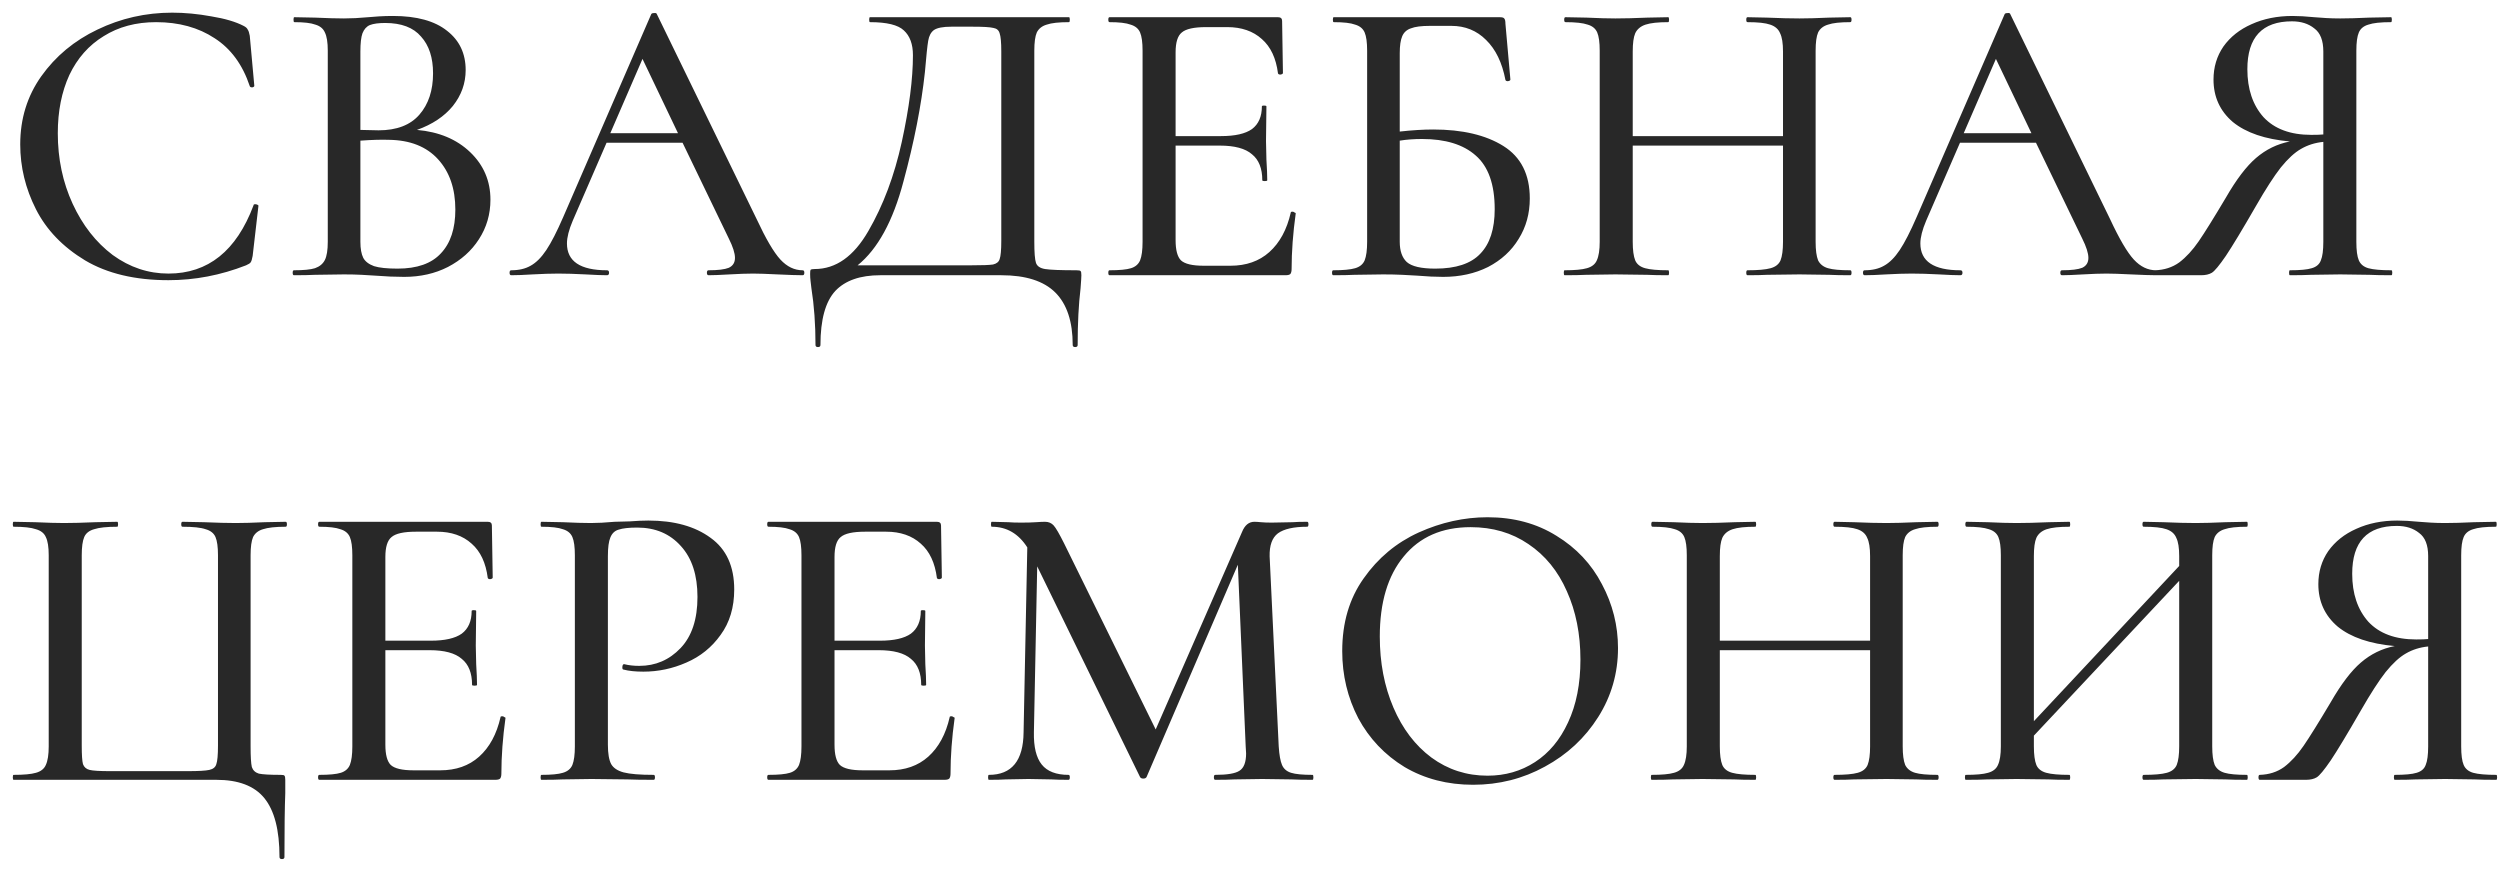<?xml version="1.0" encoding="UTF-8"?> <svg xmlns="http://www.w3.org/2000/svg" width="109" height="38" viewBox="0 0 109 38" fill="none"><path d="M7.506 0.552C8.058 0.552 8.628 0.606 9.216 0.714C9.804 0.81 10.272 0.948 10.62 1.128C10.716 1.176 10.776 1.23 10.8 1.29C10.836 1.338 10.866 1.428 10.89 1.56L11.088 3.738C11.088 3.774 11.058 3.798 10.998 3.81C10.938 3.81 10.902 3.792 10.89 3.756C10.578 2.82 10.068 2.124 9.36 1.668C8.652 1.2 7.8 0.966 6.804 0.966C5.928 0.966 5.166 1.17 4.518 1.578C3.87 1.974 3.372 2.538 3.024 3.27C2.688 4.002 2.52 4.848 2.52 5.808C2.52 6.924 2.736 7.95 3.168 8.886C3.6 9.822 4.182 10.566 4.914 11.118C5.658 11.658 6.468 11.928 7.344 11.928C9.072 11.928 10.308 10.938 11.052 8.958C11.052 8.922 11.076 8.904 11.124 8.904C11.16 8.904 11.19 8.91 11.214 8.922C11.25 8.934 11.268 8.952 11.268 8.976L11.016 11.154C10.992 11.298 10.962 11.394 10.926 11.442C10.902 11.478 10.836 11.52 10.728 11.568C9.624 12 8.496 12.216 7.344 12.216C5.892 12.216 4.68 11.928 3.708 11.352C2.736 10.764 2.022 10.02 1.566 9.12C1.11 8.22 0.882 7.278 0.882 6.294C0.882 5.178 1.188 4.188 1.8 3.324C2.424 2.448 3.24 1.77 4.248 1.29C5.268 0.798 6.354 0.552 7.506 0.552ZM18.179 5.664C19.139 5.748 19.913 6.072 20.501 6.636C21.089 7.2 21.383 7.89 21.383 8.706C21.383 9.342 21.215 9.918 20.879 10.434C20.555 10.938 20.105 11.34 19.529 11.64C18.965 11.928 18.329 12.072 17.621 12.072C17.237 12.072 16.817 12.054 16.361 12.018C16.193 12.006 15.995 11.994 15.767 11.982C15.539 11.97 15.281 11.964 14.993 11.964L13.733 11.982C13.505 11.994 13.199 12 12.815 12C12.779 12 12.761 11.964 12.761 11.892C12.761 11.82 12.779 11.784 12.815 11.784C13.235 11.784 13.541 11.754 13.733 11.694C13.937 11.622 14.081 11.502 14.165 11.334C14.249 11.166 14.291 10.902 14.291 10.542V2.208C14.291 1.848 14.249 1.584 14.165 1.416C14.093 1.248 13.955 1.134 13.751 1.074C13.559 1.002 13.253 0.966 12.833 0.966C12.809 0.966 12.797 0.93 12.797 0.858C12.797 0.786 12.809 0.75 12.833 0.75L13.733 0.768C14.261 0.792 14.681 0.804 14.993 0.804C15.317 0.804 15.671 0.786 16.055 0.75C16.187 0.738 16.343 0.726 16.523 0.714C16.715 0.702 16.919 0.696 17.135 0.696C18.167 0.696 18.953 0.912 19.493 1.344C20.033 1.764 20.303 2.334 20.303 3.054C20.303 3.63 20.117 4.152 19.745 4.62C19.373 5.076 18.851 5.424 18.179 5.664ZM16.793 1.002C16.505 1.002 16.283 1.032 16.127 1.092C15.983 1.152 15.875 1.272 15.803 1.452C15.743 1.62 15.713 1.884 15.713 2.244V5.664L16.505 5.682C17.297 5.682 17.891 5.454 18.287 4.998C18.683 4.542 18.881 3.942 18.881 3.198C18.881 2.514 18.707 1.98 18.359 1.596C18.023 1.2 17.501 1.002 16.793 1.002ZM17.333 11.712C18.185 11.712 18.815 11.49 19.223 11.046C19.643 10.602 19.853 9.966 19.853 9.138C19.853 8.226 19.601 7.494 19.097 6.942C18.593 6.39 17.879 6.108 16.955 6.096C16.631 6.084 16.217 6.096 15.713 6.132V10.542C15.713 10.842 15.755 11.076 15.839 11.244C15.923 11.4 16.079 11.52 16.307 11.604C16.535 11.676 16.877 11.712 17.333 11.712ZM34.997 11.784C35.045 11.784 35.069 11.82 35.069 11.892C35.069 11.964 35.045 12 34.997 12C34.769 12 34.403 11.988 33.899 11.964C33.419 11.94 33.065 11.928 32.837 11.928C32.561 11.928 32.219 11.94 31.811 11.964C31.403 11.988 31.097 12 30.893 12C30.845 12 30.821 11.964 30.821 11.892C30.821 11.82 30.845 11.784 30.893 11.784C31.301 11.784 31.595 11.748 31.775 11.676C31.955 11.592 32.045 11.448 32.045 11.244C32.045 11.04 31.955 10.758 31.775 10.398L29.759 6.222H26.447L24.971 9.624C24.803 10.02 24.719 10.35 24.719 10.614C24.719 11.394 25.301 11.784 26.465 11.784C26.525 11.784 26.555 11.82 26.555 11.892C26.555 11.964 26.525 12 26.465 12C26.249 12 25.937 11.988 25.529 11.964C25.073 11.94 24.677 11.928 24.341 11.928C24.029 11.928 23.657 11.94 23.225 11.964C22.841 11.988 22.529 12 22.289 12C22.241 12 22.217 11.964 22.217 11.892C22.217 11.82 22.241 11.784 22.289 11.784C22.625 11.784 22.907 11.718 23.135 11.586C23.375 11.454 23.603 11.226 23.819 10.902C24.035 10.578 24.281 10.098 24.557 9.462L28.391 0.624C28.403 0.588 28.445 0.57 28.517 0.57C28.589 0.558 28.631 0.576 28.643 0.624L32.981 9.534C33.389 10.41 33.737 11.004 34.025 11.316C34.313 11.628 34.637 11.784 34.997 11.784ZM26.609 5.808H29.561L28.013 2.568L26.609 5.808ZM46.932 11.784C47.04 11.784 47.1 11.796 47.112 11.82C47.136 11.832 47.148 11.892 47.148 12C47.148 12.072 47.136 12.264 47.112 12.576C47.028 13.272 46.986 14.094 46.986 15.042C46.986 15.102 46.95 15.132 46.878 15.132C46.806 15.132 46.77 15.102 46.77 15.042C46.77 14.022 46.518 13.26 46.014 12.756C45.51 12.252 44.724 12 43.656 12H38.382C37.506 12 36.852 12.228 36.42 12.684C35.988 13.152 35.772 13.938 35.772 15.042C35.772 15.102 35.736 15.132 35.664 15.132C35.592 15.132 35.556 15.102 35.556 15.042C35.556 14.142 35.496 13.314 35.376 12.558C35.364 12.462 35.352 12.36 35.34 12.252C35.328 12.156 35.322 12.054 35.322 11.946C35.322 11.85 35.328 11.79 35.34 11.766C35.364 11.742 35.424 11.73 35.52 11.73C36.444 11.73 37.224 11.178 37.86 10.074C38.508 8.958 38.994 7.662 39.318 6.186C39.642 4.698 39.804 3.438 39.804 2.406C39.804 1.926 39.672 1.566 39.408 1.326C39.156 1.086 38.664 0.966 37.932 0.966C37.908 0.966 37.896 0.93 37.896 0.858C37.896 0.786 37.908 0.75 37.932 0.75H46.608C46.632 0.75 46.644 0.786 46.644 0.858C46.644 0.93 46.632 0.966 46.608 0.966C46.164 0.966 45.84 1.002 45.636 1.074C45.432 1.134 45.288 1.248 45.204 1.416C45.132 1.584 45.096 1.848 45.096 2.208V10.542C45.096 11.01 45.12 11.316 45.168 11.46C45.216 11.604 45.348 11.694 45.564 11.73C45.792 11.766 46.248 11.784 46.932 11.784ZM43.656 2.244C43.656 1.848 43.632 1.584 43.584 1.452C43.548 1.32 43.458 1.242 43.314 1.218C43.17 1.182 42.87 1.164 42.414 1.164H41.478C41.118 1.164 40.866 1.212 40.722 1.308C40.59 1.404 40.506 1.56 40.47 1.776C40.434 1.98 40.386 2.436 40.326 3.144C40.17 4.596 39.858 6.186 39.39 7.914C38.934 9.642 38.268 10.86 37.392 11.568H42.324C42.828 11.568 43.152 11.556 43.296 11.532C43.452 11.496 43.548 11.418 43.584 11.298C43.632 11.166 43.656 10.902 43.656 10.506V2.244ZM56.278 9.264C56.278 9.24 56.302 9.228 56.35 9.228C56.386 9.228 56.416 9.24 56.44 9.264C56.476 9.276 56.494 9.288 56.494 9.3C56.374 10.164 56.314 10.974 56.314 11.73C56.314 11.826 56.296 11.898 56.26 11.946C56.224 11.982 56.152 12 56.044 12H48.376C48.34 12 48.322 11.964 48.322 11.892C48.322 11.82 48.34 11.784 48.376 11.784C48.808 11.784 49.12 11.754 49.312 11.694C49.504 11.634 49.636 11.52 49.708 11.352C49.78 11.172 49.816 10.902 49.816 10.542V2.208C49.816 1.848 49.78 1.584 49.708 1.416C49.636 1.248 49.498 1.134 49.294 1.074C49.102 1.002 48.796 0.966 48.376 0.966C48.34 0.966 48.322 0.93 48.322 0.858C48.322 0.786 48.34 0.75 48.376 0.75H55.72C55.84 0.75 55.9 0.804 55.9 0.912L55.936 3.18C55.936 3.216 55.9 3.24 55.828 3.252C55.768 3.252 55.732 3.234 55.72 3.198C55.636 2.538 55.402 2.04 55.018 1.704C54.634 1.356 54.13 1.182 53.506 1.182H52.588C52.06 1.182 51.706 1.26 51.526 1.416C51.346 1.56 51.256 1.848 51.256 2.28V5.934H53.236C53.848 5.934 54.298 5.832 54.586 5.628C54.874 5.412 55.018 5.082 55.018 4.638C55.018 4.614 55.048 4.602 55.108 4.602C55.18 4.602 55.216 4.614 55.216 4.638L55.198 6.15L55.216 6.96C55.24 7.344 55.252 7.644 55.252 7.86C55.252 7.884 55.216 7.896 55.144 7.896C55.072 7.896 55.036 7.884 55.036 7.86C55.036 7.344 54.886 6.966 54.586 6.726C54.298 6.474 53.83 6.348 53.182 6.348H51.256V10.47C51.256 10.902 51.334 11.196 51.49 11.352C51.658 11.508 51.988 11.586 52.48 11.586H53.65C54.334 11.586 54.898 11.388 55.342 10.992C55.798 10.584 56.11 10.008 56.278 9.264ZM62.487 5.646C63.759 5.646 64.779 5.886 65.547 6.366C66.315 6.846 66.699 7.608 66.699 8.652C66.699 9.312 66.537 9.9 66.213 10.416C65.901 10.932 65.457 11.34 64.881 11.64C64.305 11.928 63.651 12.072 62.919 12.072C62.595 12.072 62.217 12.054 61.785 12.018C61.605 12.006 61.389 11.994 61.137 11.982C60.885 11.97 60.609 11.964 60.309 11.964L59.049 11.982C58.821 11.994 58.515 12 58.131 12C58.095 12 58.077 11.964 58.077 11.892C58.077 11.82 58.095 11.784 58.131 11.784C58.563 11.784 58.881 11.754 59.085 11.694C59.289 11.634 59.427 11.52 59.499 11.352C59.571 11.172 59.607 10.902 59.607 10.542V2.208C59.607 1.848 59.571 1.584 59.499 1.416C59.427 1.248 59.289 1.134 59.085 1.074C58.893 1.002 58.581 0.966 58.149 0.966C58.125 0.966 58.113 0.93 58.113 0.858C58.113 0.786 58.125 0.75 58.149 0.75H65.385C65.493 0.75 65.559 0.768 65.583 0.804C65.619 0.84 65.637 0.918 65.637 1.038L65.853 3.468C65.853 3.504 65.817 3.528 65.745 3.54C65.685 3.54 65.649 3.522 65.637 3.486C65.493 2.73 65.211 2.148 64.791 1.74C64.383 1.332 63.879 1.128 63.279 1.128H62.343C61.971 1.128 61.695 1.164 61.515 1.236C61.335 1.296 61.209 1.41 61.137 1.578C61.065 1.746 61.029 1.992 61.029 2.316V5.736C61.569 5.676 62.055 5.646 62.487 5.646ZM62.577 11.712C63.477 11.712 64.131 11.496 64.539 11.064C64.959 10.632 65.169 9.984 65.169 9.12C65.169 8.04 64.893 7.26 64.341 6.78C63.801 6.3 63.021 6.06 62.001 6.06C61.653 6.06 61.329 6.084 61.029 6.132V10.542C61.029 10.938 61.131 11.232 61.335 11.424C61.551 11.616 61.965 11.712 62.577 11.712ZM80.673 11.784C80.709 11.784 80.727 11.82 80.727 11.892C80.727 11.964 80.709 12 80.673 12C80.289 12 79.983 11.994 79.755 11.982L78.459 11.964L77.037 11.982C76.833 11.994 76.551 12 76.191 12C76.155 12 76.137 11.964 76.137 11.892C76.137 11.82 76.155 11.784 76.191 11.784C76.647 11.784 76.983 11.754 77.199 11.694C77.415 11.634 77.559 11.52 77.631 11.352C77.703 11.172 77.739 10.902 77.739 10.542V6.348H71.187V10.542C71.187 10.902 71.223 11.172 71.295 11.352C71.367 11.52 71.511 11.634 71.727 11.694C71.943 11.754 72.279 11.784 72.735 11.784C72.759 11.784 72.771 11.82 72.771 11.892C72.771 11.964 72.759 12 72.735 12C72.351 12 72.045 11.994 71.817 11.982L70.431 11.964L69.153 11.982C68.925 11.994 68.613 12 68.217 12C68.193 12 68.181 11.964 68.181 11.892C68.181 11.82 68.193 11.784 68.217 11.784C68.661 11.784 68.985 11.754 69.189 11.694C69.405 11.634 69.549 11.52 69.621 11.352C69.705 11.172 69.747 10.902 69.747 10.542V2.208C69.747 1.848 69.711 1.584 69.639 1.416C69.567 1.248 69.429 1.134 69.225 1.074C69.021 1.002 68.697 0.966 68.253 0.966C68.217 0.966 68.199 0.93 68.199 0.858C68.199 0.786 68.217 0.75 68.253 0.75L69.171 0.768C69.675 0.792 70.095 0.804 70.431 0.804C70.815 0.804 71.283 0.792 71.835 0.768L72.735 0.75C72.759 0.75 72.771 0.786 72.771 0.858C72.771 0.93 72.759 0.966 72.735 0.966C72.291 0.966 71.961 1.002 71.745 1.074C71.529 1.146 71.379 1.272 71.295 1.452C71.223 1.62 71.187 1.884 71.187 2.244V5.934H77.739V2.244C77.739 1.884 77.697 1.62 77.613 1.452C77.541 1.272 77.397 1.146 77.181 1.074C76.977 1.002 76.647 0.966 76.191 0.966C76.155 0.966 76.137 0.93 76.137 0.858C76.137 0.786 76.155 0.75 76.191 0.75L77.037 0.768C77.589 0.792 78.063 0.804 78.459 0.804C78.795 0.804 79.227 0.792 79.755 0.768L80.673 0.75C80.709 0.75 80.727 0.786 80.727 0.858C80.727 0.93 80.709 0.966 80.673 0.966C80.229 0.966 79.905 1.002 79.701 1.074C79.497 1.134 79.353 1.248 79.269 1.416C79.197 1.584 79.161 1.848 79.161 2.208V10.542C79.161 10.902 79.197 11.172 79.269 11.352C79.353 11.52 79.497 11.634 79.701 11.694C79.905 11.754 80.229 11.784 80.673 11.784ZM94.006 11.784C94.054 11.784 94.078 11.82 94.078 11.892C94.078 11.964 94.054 12 94.006 12C93.778 12 93.412 11.988 92.908 11.964C92.428 11.94 92.074 11.928 91.846 11.928C91.57 11.928 91.228 11.94 90.82 11.964C90.412 11.988 90.106 12 89.902 12C89.854 12 89.83 11.964 89.83 11.892C89.83 11.82 89.854 11.784 89.902 11.784C90.31 11.784 90.604 11.748 90.784 11.676C90.964 11.592 91.054 11.448 91.054 11.244C91.054 11.04 90.964 10.758 90.784 10.398L88.768 6.222H85.456L83.98 9.624C83.812 10.02 83.728 10.35 83.728 10.614C83.728 11.394 84.31 11.784 85.474 11.784C85.534 11.784 85.564 11.82 85.564 11.892C85.564 11.964 85.534 12 85.474 12C85.258 12 84.946 11.988 84.538 11.964C84.082 11.94 83.686 11.928 83.35 11.928C83.038 11.928 82.666 11.94 82.234 11.964C81.85 11.988 81.538 12 81.298 12C81.25 12 81.226 11.964 81.226 11.892C81.226 11.82 81.25 11.784 81.298 11.784C81.634 11.784 81.916 11.718 82.144 11.586C82.384 11.454 82.612 11.226 82.828 10.902C83.044 10.578 83.29 10.098 83.566 9.462L87.4 0.624C87.412 0.588 87.454 0.57 87.526 0.57C87.598 0.558 87.64 0.576 87.652 0.624L91.99 9.534C92.398 10.41 92.746 11.004 93.034 11.316C93.322 11.628 93.646 11.784 94.006 11.784ZM85.618 5.808H88.57L87.022 2.568L85.618 5.808ZM104.267 11.784C104.291 11.784 104.303 11.82 104.303 11.892C104.303 11.964 104.291 12 104.267 12C103.859 12 103.541 11.994 103.313 11.982L102.035 11.964L100.757 11.982C100.529 11.994 100.223 12 99.839 12C99.815 12 99.803 11.964 99.803 11.892C99.803 11.82 99.815 11.784 99.839 11.784C100.283 11.784 100.601 11.754 100.793 11.694C100.997 11.634 101.129 11.52 101.189 11.352C101.261 11.184 101.297 10.914 101.297 10.542V6.186C100.937 6.222 100.613 6.324 100.325 6.492C100.049 6.648 99.755 6.918 99.443 7.302C99.143 7.686 98.783 8.244 98.363 8.976C97.775 9.996 97.337 10.722 97.049 11.154C96.761 11.574 96.557 11.82 96.437 11.892C96.317 11.964 96.161 12 95.969 12H93.953C93.917 12 93.899 11.964 93.899 11.892C93.899 11.82 93.917 11.784 93.953 11.784C94.361 11.772 94.715 11.658 95.015 11.442C95.315 11.214 95.597 10.908 95.861 10.524C96.125 10.14 96.521 9.504 97.049 8.616C97.505 7.824 97.943 7.248 98.363 6.888C98.795 6.516 99.287 6.276 99.839 6.168C98.759 6.072 97.931 5.79 97.355 5.322C96.791 4.842 96.509 4.224 96.509 3.468C96.509 2.928 96.653 2.448 96.941 2.028C97.241 1.608 97.649 1.284 98.165 1.056C98.693 0.816 99.287 0.696 99.947 0.696C100.223 0.696 100.541 0.714 100.901 0.75C101.045 0.762 101.213 0.774 101.405 0.786C101.597 0.798 101.807 0.804 102.035 0.804C102.371 0.804 102.791 0.792 103.295 0.768L104.249 0.75C104.273 0.75 104.285 0.786 104.285 0.858C104.285 0.93 104.273 0.966 104.249 0.966C103.793 0.966 103.463 1.002 103.259 1.074C103.055 1.134 102.917 1.248 102.845 1.416C102.773 1.584 102.737 1.848 102.737 2.208V10.542C102.737 10.914 102.773 11.184 102.845 11.352C102.917 11.52 103.055 11.634 103.259 11.694C103.475 11.754 103.811 11.784 104.267 11.784ZM97.985 3.018C97.985 3.882 98.219 4.578 98.687 5.106C99.167 5.622 99.863 5.88 100.775 5.88C101.003 5.88 101.177 5.874 101.297 5.862V2.244C101.297 1.764 101.165 1.428 100.901 1.236C100.649 1.032 100.325 0.93 99.929 0.93C98.633 0.93 97.985 1.626 97.985 3.018ZM12.186 37.366C12.186 36.19 11.964 35.332 11.52 34.792C11.088 34.264 10.392 34 9.432 34H0.594C0.57 34 0.558 33.964 0.558 33.892C0.558 33.82 0.57 33.784 0.594 33.784C1.038 33.784 1.362 33.754 1.566 33.694C1.782 33.634 1.926 33.52 1.998 33.352C2.082 33.172 2.124 32.902 2.124 32.542V24.208C2.124 23.848 2.082 23.584 1.998 23.416C1.926 23.248 1.782 23.134 1.566 23.074C1.362 23.002 1.038 22.966 0.594 22.966C0.57 22.966 0.558 22.93 0.558 22.858C0.558 22.786 0.57 22.75 0.594 22.75L1.53 22.768C2.058 22.792 2.478 22.804 2.79 22.804C3.15 22.804 3.606 22.792 4.158 22.768L5.112 22.75C5.136 22.75 5.148 22.786 5.148 22.858C5.148 22.93 5.136 22.966 5.112 22.966C4.656 22.966 4.32 23.002 4.104 23.074C3.888 23.134 3.744 23.248 3.672 23.416C3.6 23.584 3.564 23.848 3.564 24.208V32.506C3.564 32.914 3.582 33.184 3.618 33.316C3.666 33.448 3.762 33.532 3.906 33.568C4.05 33.604 4.35 33.622 4.806 33.622H8.172C8.652 33.622 8.97 33.604 9.126 33.568C9.294 33.532 9.396 33.448 9.432 33.316C9.48 33.184 9.504 32.914 9.504 32.506V24.208C9.504 23.848 9.468 23.584 9.396 23.416C9.324 23.248 9.18 23.134 8.964 23.074C8.76 23.002 8.424 22.966 7.956 22.966C7.92 22.966 7.902 22.93 7.902 22.858C7.902 22.786 7.92 22.75 7.956 22.75L8.892 22.768C9.468 22.792 9.93 22.804 10.278 22.804C10.614 22.804 11.034 22.792 11.538 22.768L12.456 22.75C12.492 22.75 12.51 22.786 12.51 22.858C12.51 22.93 12.492 22.966 12.456 22.966C12.012 22.966 11.682 23.002 11.466 23.074C11.262 23.134 11.118 23.248 11.034 23.416C10.962 23.584 10.926 23.848 10.926 24.208V32.542C10.926 32.986 10.944 33.286 10.98 33.442C11.028 33.586 11.13 33.682 11.286 33.73C11.454 33.766 11.772 33.784 12.24 33.784C12.336 33.784 12.39 33.796 12.402 33.82C12.426 33.844 12.438 33.904 12.438 34V34.576C12.414 35.2 12.402 36.13 12.402 37.366C12.402 37.426 12.366 37.456 12.294 37.456C12.222 37.456 12.186 37.426 12.186 37.366ZM21.824 31.264C21.824 31.24 21.848 31.228 21.896 31.228C21.932 31.228 21.962 31.24 21.986 31.264C22.022 31.276 22.04 31.288 22.04 31.3C21.92 32.164 21.86 32.974 21.86 33.73C21.86 33.826 21.842 33.898 21.806 33.946C21.77 33.982 21.698 34 21.59 34H13.922C13.886 34 13.868 33.964 13.868 33.892C13.868 33.82 13.886 33.784 13.922 33.784C14.354 33.784 14.666 33.754 14.858 33.694C15.05 33.634 15.182 33.52 15.254 33.352C15.326 33.172 15.362 32.902 15.362 32.542V24.208C15.362 23.848 15.326 23.584 15.254 23.416C15.182 23.248 15.044 23.134 14.84 23.074C14.648 23.002 14.342 22.966 13.922 22.966C13.886 22.966 13.868 22.93 13.868 22.858C13.868 22.786 13.886 22.75 13.922 22.75H21.266C21.386 22.75 21.446 22.804 21.446 22.912L21.482 25.18C21.482 25.216 21.446 25.24 21.374 25.252C21.314 25.252 21.278 25.234 21.266 25.198C21.182 24.538 20.948 24.04 20.564 23.704C20.18 23.356 19.676 23.182 19.052 23.182H18.134C17.606 23.182 17.252 23.26 17.072 23.416C16.892 23.56 16.802 23.848 16.802 24.28V27.934H18.782C19.394 27.934 19.844 27.832 20.132 27.628C20.42 27.412 20.564 27.082 20.564 26.638C20.564 26.614 20.594 26.602 20.654 26.602C20.726 26.602 20.762 26.614 20.762 26.638L20.744 28.15L20.762 28.96C20.786 29.344 20.798 29.644 20.798 29.86C20.798 29.884 20.762 29.896 20.69 29.896C20.618 29.896 20.582 29.884 20.582 29.86C20.582 29.344 20.432 28.966 20.132 28.726C19.844 28.474 19.376 28.348 18.728 28.348H16.802V32.47C16.802 32.902 16.88 33.196 17.036 33.352C17.204 33.508 17.534 33.586 18.026 33.586H19.196C19.88 33.586 20.444 33.388 20.888 32.992C21.344 32.584 21.656 32.008 21.824 31.264ZM26.504 32.47C26.504 32.854 26.552 33.136 26.648 33.316C26.744 33.484 26.924 33.604 27.188 33.676C27.464 33.748 27.902 33.784 28.502 33.784C28.538 33.784 28.556 33.82 28.556 33.892C28.556 33.964 28.538 34 28.502 34C28.01 34 27.626 33.994 27.35 33.982L25.784 33.964L24.542 33.982C24.314 33.994 24.002 34 23.606 34C23.582 34 23.57 33.964 23.57 33.892C23.57 33.82 23.582 33.784 23.606 33.784C24.038 33.784 24.35 33.754 24.542 33.694C24.746 33.634 24.884 33.52 24.956 33.352C25.028 33.172 25.064 32.902 25.064 32.542V24.208C25.064 23.848 25.028 23.584 24.956 23.416C24.884 23.248 24.746 23.134 24.542 23.074C24.35 23.002 24.038 22.966 23.606 22.966C23.582 22.966 23.57 22.93 23.57 22.858C23.57 22.786 23.582 22.75 23.606 22.75L24.542 22.768C25.046 22.792 25.454 22.804 25.766 22.804C26.054 22.804 26.396 22.786 26.792 22.75C26.936 22.75 27.158 22.744 27.458 22.732C27.77 22.708 28.04 22.696 28.268 22.696C29.396 22.696 30.302 22.948 30.986 23.452C31.67 23.944 32.012 24.694 32.012 25.702C32.012 26.482 31.814 27.142 31.418 27.682C31.034 28.222 30.536 28.624 29.924 28.888C29.324 29.152 28.7 29.284 28.052 29.284C27.704 29.284 27.416 29.254 27.188 29.194C27.152 29.194 27.134 29.164 27.134 29.104C27.134 29.068 27.14 29.032 27.152 28.996C27.176 28.96 27.2 28.948 27.224 28.96C27.416 29.008 27.632 29.032 27.872 29.032C28.58 29.032 29.18 28.774 29.672 28.258C30.164 27.742 30.41 26.998 30.41 26.026C30.41 25.078 30.17 24.34 29.69 23.812C29.21 23.272 28.574 23.002 27.782 23.002C27.422 23.002 27.152 23.032 26.972 23.092C26.804 23.14 26.684 23.254 26.612 23.434C26.54 23.602 26.504 23.872 26.504 24.244V32.47ZM41.407 31.264C41.407 31.24 41.431 31.228 41.478 31.228C41.514 31.228 41.544 31.24 41.569 31.264C41.605 31.276 41.623 31.288 41.623 31.3C41.502 32.164 41.443 32.974 41.443 33.73C41.443 33.826 41.425 33.898 41.389 33.946C41.352 33.982 41.281 34 41.172 34H33.505C33.468 34 33.45 33.964 33.45 33.892C33.45 33.82 33.468 33.784 33.505 33.784C33.937 33.784 34.248 33.754 34.441 33.694C34.633 33.634 34.764 33.52 34.837 33.352C34.908 33.172 34.944 32.902 34.944 32.542V24.208C34.944 23.848 34.908 23.584 34.837 23.416C34.764 23.248 34.627 23.134 34.422 23.074C34.23 23.002 33.925 22.966 33.505 22.966C33.468 22.966 33.45 22.93 33.45 22.858C33.45 22.786 33.468 22.75 33.505 22.75H40.849C40.968 22.75 41.029 22.804 41.029 22.912L41.065 25.18C41.065 25.216 41.029 25.24 40.956 25.252C40.897 25.252 40.861 25.234 40.849 25.198C40.764 24.538 40.531 24.04 40.147 23.704C39.763 23.356 39.258 23.182 38.635 23.182H37.717C37.188 23.182 36.834 23.26 36.654 23.416C36.474 23.56 36.385 23.848 36.385 24.28V27.934H38.364C38.977 27.934 39.426 27.832 39.715 27.628C40.002 27.412 40.147 27.082 40.147 26.638C40.147 26.614 40.176 26.602 40.236 26.602C40.309 26.602 40.344 26.614 40.344 26.638L40.327 28.15L40.344 28.96C40.368 29.344 40.38 29.644 40.38 29.86C40.38 29.884 40.344 29.896 40.273 29.896C40.2 29.896 40.164 29.884 40.164 29.86C40.164 29.344 40.014 28.966 39.715 28.726C39.426 28.474 38.959 28.348 38.31 28.348H36.385V32.47C36.385 32.902 36.462 33.196 36.618 33.352C36.786 33.508 37.117 33.586 37.608 33.586H38.779C39.462 33.586 40.026 33.388 40.471 32.992C40.926 32.584 41.239 32.008 41.407 31.264ZM57.228 33.784C57.252 33.784 57.264 33.82 57.264 33.892C57.264 33.964 57.252 34 57.228 34C56.844 34 56.538 33.994 56.31 33.982L55.032 33.964L53.826 33.982C53.622 33.994 53.34 34 52.98 34C52.944 34 52.926 33.964 52.926 33.892C52.926 33.82 52.944 33.784 52.98 33.784C53.508 33.784 53.862 33.724 54.042 33.604C54.234 33.484 54.33 33.232 54.33 32.848L54.312 32.542L53.97 24.622L49.992 33.874C49.968 33.922 49.92 33.946 49.848 33.946C49.776 33.946 49.728 33.922 49.704 33.874L45.222 24.694L45.078 31.93C45.066 32.566 45.18 33.034 45.42 33.334C45.66 33.634 46.05 33.784 46.59 33.784C46.626 33.784 46.644 33.82 46.644 33.892C46.644 33.964 46.626 34 46.59 34C46.266 34 46.014 33.994 45.834 33.982L44.844 33.964L43.854 33.982C43.686 33.994 43.44 34 43.116 34C43.092 34 43.08 33.964 43.08 33.892C43.08 33.82 43.092 33.784 43.116 33.784C44.112 33.784 44.616 33.166 44.628 31.93L44.79 23.866C44.406 23.266 43.89 22.966 43.242 22.966C43.218 22.966 43.206 22.93 43.206 22.858C43.206 22.786 43.218 22.75 43.242 22.75L43.962 22.768C44.106 22.78 44.292 22.786 44.52 22.786C44.784 22.786 45 22.78 45.168 22.768C45.336 22.756 45.468 22.75 45.564 22.75C45.72 22.75 45.846 22.804 45.942 22.912C46.038 23.02 46.188 23.278 46.392 23.686L50.388 31.804L54.15 23.2C54.27 22.9 54.45 22.75 54.69 22.75C54.762 22.75 54.858 22.756 54.978 22.768C55.098 22.78 55.254 22.786 55.446 22.786L56.364 22.768C56.508 22.756 56.718 22.75 56.994 22.75C57.03 22.75 57.048 22.786 57.048 22.858C57.048 22.93 57.03 22.966 56.994 22.966C56.406 22.966 55.98 23.062 55.716 23.254C55.464 23.446 55.344 23.782 55.356 24.262L55.752 32.542C55.776 32.914 55.824 33.184 55.896 33.352C55.968 33.52 56.1 33.634 56.292 33.694C56.484 33.754 56.796 33.784 57.228 33.784ZM64.227 34.216C63.111 34.216 62.115 33.958 61.239 33.442C60.375 32.914 59.703 32.206 59.223 31.318C58.755 30.418 58.521 29.44 58.521 28.384C58.521 27.148 58.833 26.092 59.457 25.216C60.081 24.328 60.879 23.662 61.851 23.218C62.835 22.774 63.837 22.552 64.857 22.552C65.997 22.552 66.999 22.822 67.863 23.362C68.727 23.89 69.387 24.592 69.843 25.468C70.311 26.344 70.545 27.274 70.545 28.258C70.545 29.35 70.257 30.352 69.681 31.264C69.105 32.176 68.331 32.896 67.359 33.424C66.399 33.952 65.355 34.216 64.227 34.216ZM64.857 33.82C65.625 33.82 66.315 33.622 66.927 33.226C67.539 32.83 68.019 32.254 68.367 31.498C68.727 30.73 68.907 29.818 68.907 28.762C68.907 27.646 68.709 26.65 68.313 25.774C67.929 24.898 67.371 24.214 66.639 23.722C65.919 23.23 65.079 22.984 64.119 22.984C62.871 22.984 61.899 23.41 61.203 24.262C60.507 25.102 60.159 26.266 60.159 27.754C60.159 28.894 60.357 29.926 60.753 30.85C61.149 31.774 61.701 32.5 62.409 33.028C63.129 33.556 63.945 33.82 64.857 33.82ZM84.47 33.784C84.506 33.784 84.524 33.82 84.524 33.892C84.524 33.964 84.506 34 84.47 34C84.086 34 83.78 33.994 83.552 33.982L82.256 33.964L80.834 33.982C80.63 33.994 80.348 34 79.988 34C79.952 34 79.934 33.964 79.934 33.892C79.934 33.82 79.952 33.784 79.988 33.784C80.444 33.784 80.78 33.754 80.996 33.694C81.212 33.634 81.356 33.52 81.428 33.352C81.5 33.172 81.536 32.902 81.536 32.542V28.348H74.984V32.542C74.984 32.902 75.02 33.172 75.092 33.352C75.164 33.52 75.308 33.634 75.524 33.694C75.74 33.754 76.076 33.784 76.532 33.784C76.556 33.784 76.568 33.82 76.568 33.892C76.568 33.964 76.556 34 76.532 34C76.148 34 75.842 33.994 75.614 33.982L74.228 33.964L72.95 33.982C72.722 33.994 72.41 34 72.014 34C71.99 34 71.978 33.964 71.978 33.892C71.978 33.82 71.99 33.784 72.014 33.784C72.458 33.784 72.782 33.754 72.986 33.694C73.202 33.634 73.346 33.52 73.418 33.352C73.502 33.172 73.544 32.902 73.544 32.542V24.208C73.544 23.848 73.508 23.584 73.436 23.416C73.364 23.248 73.226 23.134 73.022 23.074C72.818 23.002 72.494 22.966 72.05 22.966C72.014 22.966 71.996 22.93 71.996 22.858C71.996 22.786 72.014 22.75 72.05 22.75L72.968 22.768C73.472 22.792 73.892 22.804 74.228 22.804C74.612 22.804 75.08 22.792 75.632 22.768L76.532 22.75C76.556 22.75 76.568 22.786 76.568 22.858C76.568 22.93 76.556 22.966 76.532 22.966C76.088 22.966 75.758 23.002 75.542 23.074C75.326 23.146 75.176 23.272 75.092 23.452C75.02 23.62 74.984 23.884 74.984 24.244V27.934H81.536V24.244C81.536 23.884 81.494 23.62 81.41 23.452C81.338 23.272 81.194 23.146 80.978 23.074C80.774 23.002 80.444 22.966 79.988 22.966C79.952 22.966 79.934 22.93 79.934 22.858C79.934 22.786 79.952 22.75 79.988 22.75L80.834 22.768C81.386 22.792 81.86 22.804 82.256 22.804C82.592 22.804 83.024 22.792 83.552 22.768L84.47 22.75C84.506 22.75 84.524 22.786 84.524 22.858C84.524 22.93 84.506 22.966 84.47 22.966C84.026 22.966 83.702 23.002 83.498 23.074C83.294 23.134 83.15 23.248 83.066 23.416C82.994 23.584 82.958 23.848 82.958 24.208V32.542C82.958 32.902 82.994 33.172 83.066 33.352C83.15 33.52 83.294 33.634 83.498 33.694C83.702 33.754 84.026 33.784 84.47 33.784ZM97.965 33.784C97.989 33.784 98.001 33.82 98.001 33.892C98.001 33.964 97.989 34 97.965 34C97.569 34 97.257 33.994 97.029 33.982L95.733 33.964L94.329 33.982C94.113 33.994 93.825 34 93.465 34C93.429 34 93.411 33.964 93.411 33.892C93.411 33.82 93.429 33.784 93.465 33.784C93.921 33.784 94.257 33.754 94.473 33.694C94.689 33.634 94.833 33.52 94.905 33.352C94.977 33.172 95.013 32.902 95.013 32.542V25.324L88.677 32.074V32.542C88.677 32.902 88.713 33.172 88.785 33.352C88.857 33.52 89.001 33.634 89.217 33.694C89.433 33.754 89.769 33.784 90.225 33.784C90.249 33.784 90.261 33.82 90.261 33.892C90.261 33.964 90.249 34 90.225 34C89.841 34 89.535 33.994 89.307 33.982L87.921 33.964L86.643 33.982C86.415 33.994 86.103 34 85.707 34C85.683 34 85.671 33.964 85.671 33.892C85.671 33.82 85.683 33.784 85.707 33.784C86.151 33.784 86.475 33.754 86.679 33.694C86.895 33.634 87.039 33.52 87.111 33.352C87.195 33.172 87.237 32.902 87.237 32.542V24.208C87.237 23.848 87.201 23.584 87.129 23.416C87.057 23.248 86.919 23.134 86.715 23.074C86.511 23.002 86.187 22.966 85.743 22.966C85.707 22.966 85.689 22.93 85.689 22.858C85.689 22.786 85.707 22.75 85.743 22.75L86.661 22.768C87.165 22.792 87.585 22.804 87.921 22.804C88.305 22.804 88.773 22.792 89.325 22.768L90.225 22.75C90.249 22.75 90.261 22.786 90.261 22.858C90.261 22.93 90.249 22.966 90.225 22.966C89.781 22.966 89.451 23.002 89.235 23.074C89.019 23.146 88.869 23.272 88.785 23.452C88.713 23.62 88.677 23.884 88.677 24.244V31.444L95.013 24.676V24.244C95.013 23.884 94.971 23.62 94.887 23.452C94.815 23.272 94.671 23.146 94.455 23.074C94.251 23.002 93.921 22.966 93.465 22.966C93.429 22.966 93.411 22.93 93.411 22.858C93.411 22.786 93.429 22.75 93.465 22.75L94.329 22.768C94.881 22.792 95.349 22.804 95.733 22.804C96.069 22.804 96.501 22.792 97.029 22.768L97.965 22.75C97.989 22.75 98.001 22.786 98.001 22.858C98.001 22.93 97.989 22.966 97.965 22.966C97.521 22.966 97.197 23.002 96.993 23.074C96.789 23.134 96.645 23.248 96.561 23.416C96.489 23.584 96.453 23.848 96.453 24.208V32.542C96.453 32.902 96.489 33.172 96.561 33.352C96.645 33.52 96.789 33.634 96.993 33.694C97.197 33.754 97.521 33.784 97.965 33.784ZM108.838 33.784C108.862 33.784 108.874 33.82 108.874 33.892C108.874 33.964 108.862 34 108.838 34C108.43 34 108.112 33.994 107.884 33.982L106.606 33.964L105.328 33.982C105.1 33.994 104.794 34 104.41 34C104.386 34 104.374 33.964 104.374 33.892C104.374 33.82 104.386 33.784 104.41 33.784C104.854 33.784 105.172 33.754 105.364 33.694C105.568 33.634 105.7 33.52 105.76 33.352C105.832 33.184 105.868 32.914 105.868 32.542V28.186C105.508 28.222 105.184 28.324 104.896 28.492C104.62 28.648 104.326 28.918 104.014 29.302C103.714 29.686 103.354 30.244 102.934 30.976C102.346 31.996 101.908 32.722 101.62 33.154C101.332 33.574 101.128 33.82 101.008 33.892C100.888 33.964 100.732 34 100.54 34H98.524C98.488 34 98.47 33.964 98.47 33.892C98.47 33.82 98.488 33.784 98.524 33.784C98.932 33.772 99.286 33.658 99.586 33.442C99.886 33.214 100.168 32.908 100.432 32.524C100.696 32.14 101.092 31.504 101.62 30.616C102.076 29.824 102.514 29.248 102.934 28.888C103.366 28.516 103.858 28.276 104.41 28.168C103.33 28.072 102.502 27.79 101.926 27.322C101.362 26.842 101.08 26.224 101.08 25.468C101.08 24.928 101.224 24.448 101.512 24.028C101.812 23.608 102.22 23.284 102.736 23.056C103.264 22.816 103.858 22.696 104.518 22.696C104.794 22.696 105.112 22.714 105.472 22.75C105.616 22.762 105.784 22.774 105.976 22.786C106.168 22.798 106.378 22.804 106.606 22.804C106.942 22.804 107.362 22.792 107.866 22.768L108.82 22.75C108.844 22.75 108.856 22.786 108.856 22.858C108.856 22.93 108.844 22.966 108.82 22.966C108.364 22.966 108.034 23.002 107.83 23.074C107.626 23.134 107.488 23.248 107.416 23.416C107.344 23.584 107.308 23.848 107.308 24.208V32.542C107.308 32.914 107.344 33.184 107.416 33.352C107.488 33.52 107.626 33.634 107.83 33.694C108.046 33.754 108.382 33.784 108.838 33.784ZM102.556 25.018C102.556 25.882 102.79 26.578 103.258 27.106C103.738 27.622 104.434 27.88 105.346 27.88C105.574 27.88 105.748 27.874 105.868 27.862V24.244C105.868 23.764 105.736 23.428 105.472 23.236C105.22 23.032 104.896 22.93 104.5 22.93C103.204 22.93 102.556 23.626 102.556 25.018Z" fill="#282828"></path></svg> 